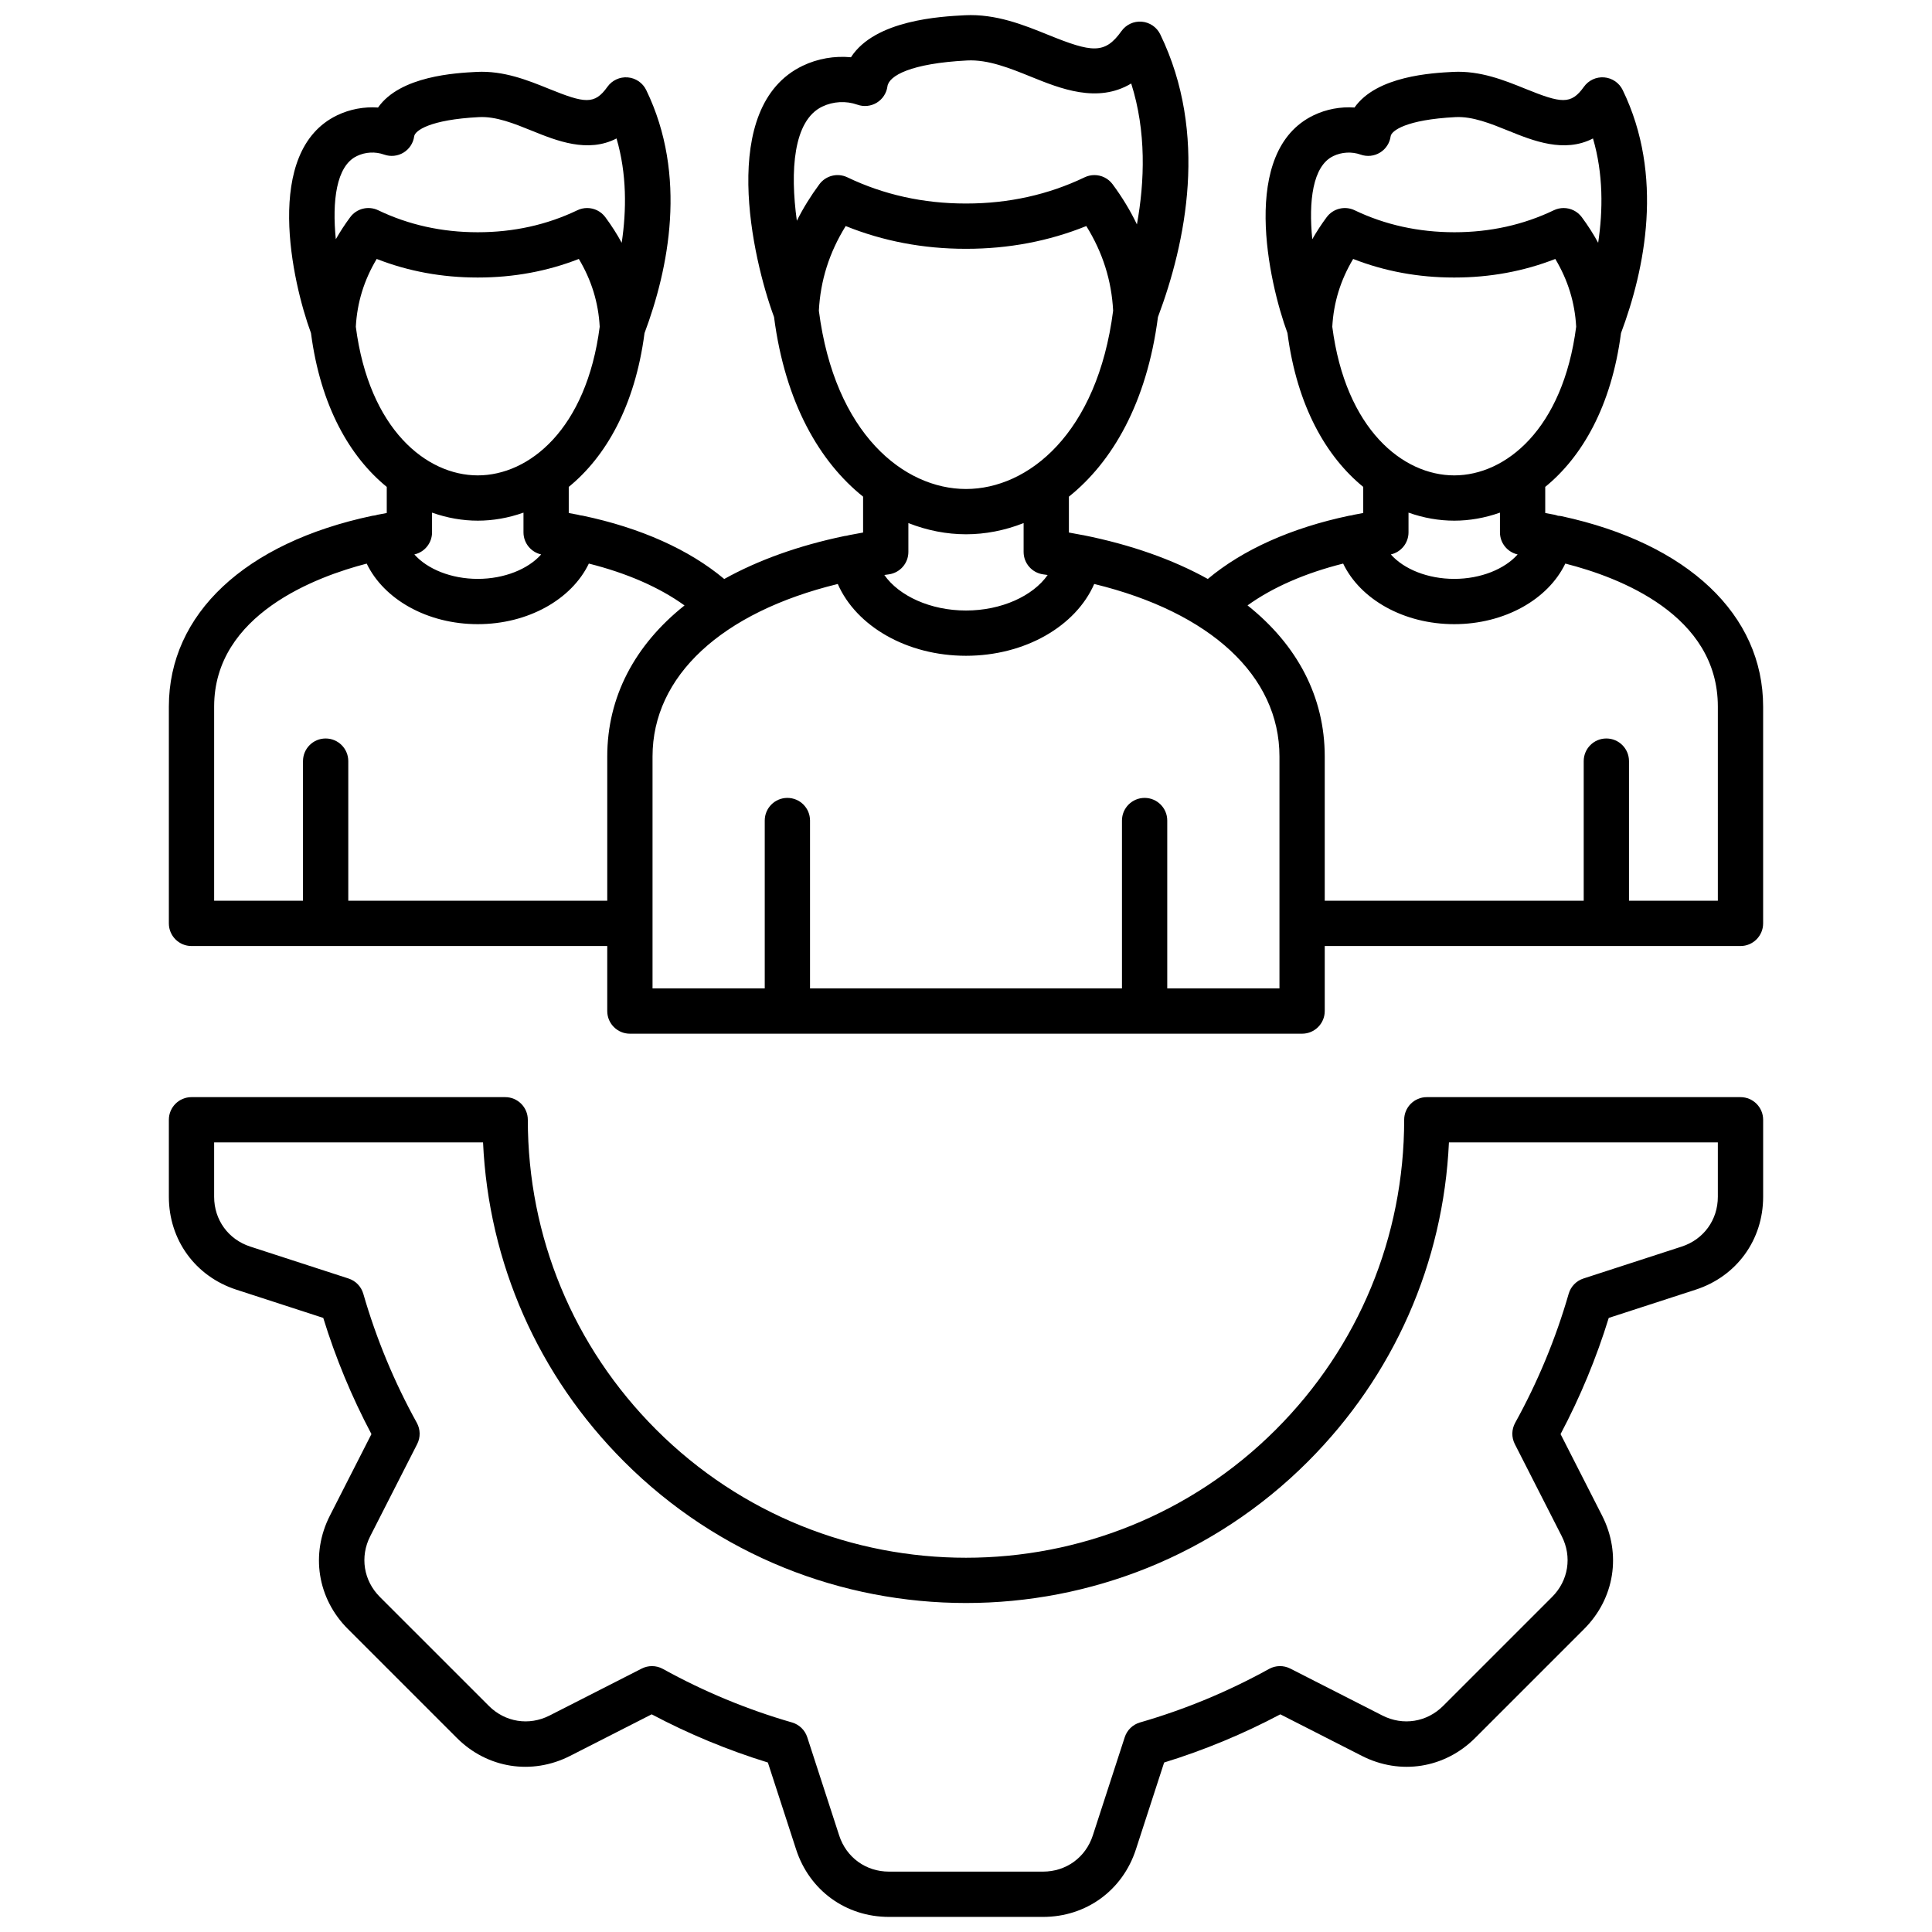 <?xml version="1.0" encoding="UTF-8"?> <svg xmlns="http://www.w3.org/2000/svg" id="Layer_1" viewBox="0 0 512 512" data-name="Layer 1"><path d="m413.893 136.806c-.342-.074-.682-.11-1.02-.124-.299-.112-.608-.207-.931-.271-.806-.161-1.62-.314-2.439-.46v-6.918c9.722-7.928 17.532-21.296 20.078-40.752 6.359-16.974 11.461-41.704.455-64.412-.925-1.908-2.787-3.186-4.899-3.362-2.11-.178-4.162.774-5.39 2.502-3.411 4.793-5.979 4.38-15.48.532-5.621-2.277-11.998-4.853-19.189-4.487-5.466.282-20.238 1.043-26.117 9.44-3.704-.259-7.463.436-10.837 2.058-19.731 9.492-11.895 44.248-6.933 57.717 2.544 19.463 10.356 32.835 20.08 40.765v6.917c-.822.147-1.637.301-2.442.462-.21.042-.414.096-.614.158-.235.021-.471.052-.708.103-15.33 3.233-28.153 8.992-37.427 16.756-9.212-5.115-20.29-9.063-32.999-11.606-.095-.019-.19-.028-.285-.042-1.164-.23-2.34-.45-3.526-.655v-9.508c11.42-9.131 20.634-24.732 23.6-47.598 7.413-19.739 13.397-48.535.613-74.913-.925-1.908-2.787-3.186-4.899-3.362-2.107-.179-4.161.774-5.39 2.502-4.408 6.198-7.83 5.682-19.418.988-6.5-2.632-13.859-5.61-22.085-5.193-6.368.329-23.799 1.228-30.18 11.132-4.364-.412-8.826.351-12.809 2.266-22.517 10.833-13.304 51.089-7.574 66.569 2.965 22.872 12.18 38.477 23.602 47.609v9.508c-1.25.216-2.488.446-3.708.689-.195.039-.386.087-.573.144-.223.021-.446.051-.67.098-12.223 2.55-22.912 6.417-31.847 11.384-9.288-7.781-22.137-13.549-37.502-16.78-.226-.047-.451-.078-.676-.1-.191-.058-.387-.109-.587-.148-.806-.161-1.62-.314-2.439-.46v-6.917c9.722-7.928 17.532-21.296 20.078-40.752 6.359-16.974 11.461-41.704.455-64.412-.925-1.908-2.787-3.186-4.899-3.362-2.111-.178-4.161.774-5.39 2.502-3.411 4.793-5.978 4.38-15.48.532-5.622-2.277-11.995-4.852-19.189-4.487-5.466.282-20.239 1.043-26.117 9.44-3.704-.259-7.463.435-10.837 2.058-19.731 9.492-11.895 44.248-6.933 57.717 2.544 19.463 10.355 32.834 20.08 40.764v6.917c-.822.147-1.637.301-2.442.462-.221.044-.436.103-.646.17-.245.021-.491.052-.738.104-33.763 7.138-53.919 26.042-53.919 50.568v57.451c0 3.313 2.687 6 6 6h110.178v17.233c0 3.313 2.687 6 6 6h178.143c3.313 0 6-2.687 6-6v-17.233h110.177c3.313 0 6-2.687 6-6v-57.451c0-24.359-19.946-43.218-53.356-50.448zm-60.568-95.44c2.257-1.085 4.905-1.229 7.265-.394 1.704.603 3.587.405 5.127-.536 1.541-.941 2.577-2.526 2.819-4.316.198-1.462 4.039-4.406 17.159-5.083 4.544-.243 9.384 1.728 14.067 3.625 6.484 2.626 14.761 5.98 22.396 2.032 2.749 9.377 2.659 19.038 1.373 27.646-1.258-2.316-2.705-4.578-4.338-6.782-1.163-1.569-2.971-2.428-4.824-2.428-.875 0-1.761.192-2.593.591-8.057 3.866-16.902 5.826-26.308 5.826h-.089c-9.422-.011-18.299-1.947-26.382-5.826-2.593-1.242-5.704-.474-7.417 1.837-1.411 1.904-2.682 3.851-3.813 5.839-1-10.008.077-19.395 5.558-22.032zm-.255 45.225c.349-6.397 2.16-12.318 5.531-17.966 8.355 3.269 17.306 4.922 26.673 4.922h.21c9.381 0 18.334-1.653 26.688-4.922 3.371 5.648 5.182 11.569 5.531 17.966-3.517 27.2-18.723 39.391-32.317 39.391s-28.8-12.191-32.317-39.391zm32.317 51.39c4.005 0 8.103-.704 12.116-2.13v5.225c0 2.829 1.97 5.248 4.688 5.855-3.433 3.876-9.756 6.478-16.805 6.478s-13.371-2.602-16.804-6.479c2.718-.606 4.689-3.025 4.689-5.855v-5.225c4.014 1.426 8.111 2.13 12.116 2.13zm-167.485-109.729c2.899-1.394 6.302-1.578 9.332-.505 1.704.603 3.587.406 5.127-.536 1.541-.941 2.577-2.526 2.819-4.316.381-2.814 6.132-6.098 21.127-6.871 5.568-.286 11.358 2.061 16.963 4.331 7.687 3.113 17.595 7.127 26.513 1.772 4.041 12.735 3.573 25.967 1.514 37.34-1.753-3.659-3.904-7.209-6.445-10.64-1.163-1.57-2.971-2.429-4.824-2.429-.875 0-1.761.192-2.593.591-9.603 4.608-20.142 6.944-31.341 6.944h-.207c-11.183 0-21.723-2.336-31.326-6.944-2.593-1.243-5.704-.473-7.417 1.838-2.318 3.128-4.31 6.357-5.973 9.676-1.81-13.162-.98-26.544 6.728-30.252zm-.895 54.079c.421-8.009 2.748-15.393 7.109-22.428 9.921 4.005 20.581 6.032 31.757 6.032h.238c11.189 0 21.853-2.027 31.773-6.032 4.361 7.035 6.688 14.418 7.109 22.428-4.186 32.633-22.557 47.257-38.993 47.257s-34.807-14.623-38.993-47.257zm38.993 59.257c5.051 0 10.23-.981 15.27-2.968v7.647c0 2.998 2.213 5.536 5.184 5.944.396.054.792.11 1.188.168-3.892 5.563-12.246 9.413-21.643 9.413s-17.75-3.85-21.642-9.414c.396-.058.792-.114 1.189-.168 2.97-.408 5.184-2.946 5.184-5.944v-7.646c5.041 1.987 10.219 2.968 15.271 2.968zm-161.448-100.223c2.29-1.101 4.871-1.24 7.266-.394 1.704.603 3.586.405 5.127-.536 1.542-.941 2.577-2.526 2.819-4.316.198-1.462 4.039-4.406 17.159-5.083 4.542-.243 9.383 1.728 14.067 3.625 6.483 2.626 14.762 5.98 22.396 2.032 2.749 9.377 2.659 19.038 1.373 27.646-1.258-2.315-2.704-4.577-4.338-6.782-1.163-1.57-2.971-2.429-4.824-2.429-.875 0-1.761.192-2.593.591-8.058 3.866-16.903 5.826-26.309 5.826-.059 0-.119 0-.178 0-9.39 0-18.236-1.96-26.293-5.826-2.592-1.243-5.705-.473-7.417 1.837-1.411 1.904-2.682 3.851-3.813 5.839-1-10.008.077-19.395 5.558-22.032zm-.255 45.225c.349-6.397 2.159-12.318 5.531-17.966 8.354 3.269 17.306 4.922 26.673 4.922h.21c9.38 0 18.334-1.653 26.688-4.922 3.371 5.648 5.182 11.569 5.531 17.966-3.517 27.2-18.723 39.391-32.317 39.391s-28.8-12.191-32.317-39.391zm32.317 51.39c4.005 0 8.102-.704 12.116-2.13v5.225c0 2.829 1.97 5.248 4.688 5.855-3.433 3.876-9.756 6.478-16.804 6.478s-13.371-2.602-16.804-6.479c2.718-.606 4.688-3.026 4.688-5.855v-5.225c4.014 1.426 8.111 2.13 12.116 2.13zm-34.315 100.723v-36.999c0-3.313-2.687-6-6-6s-6 2.687-6 6v36.999h-23.547v-51.451c0-24.47 27.259-34.484 40.431-37.89 4.552 9.474 16.072 16.046 29.431 16.046s24.888-6.576 29.437-16.056c10.113 2.539 18.71 6.306 25.354 11.094-13.207 10.516-20.475 24.265-20.475 40.037v38.22h-68.63zm246.773 23.233h-29.737v-44.485c0-3.313-2.687-6-6-6s-6 2.687-6 6v44.485h-82.669v-44.485c0-3.313-2.687-6-6-6s-6 2.687-6 6v44.485h-29.737v-61.454c0-21.312 18.262-38.206 49.091-45.722 4.893 11.19 18.329 19.029 33.979 19.029s29.089-7.84 33.981-19.031c30.85 7.507 49.091 24.359 49.091 45.724v61.454zm116.177-23.233h-23.547v-36.999c0-3.313-2.687-6-6-6s-6 2.687-6 6v36.999h-68.63v-38.22c0-15.803-7.26-29.544-20.458-40.05 6.642-4.781 15.232-8.543 25.336-11.081 4.548 9.48 16.072 16.056 29.436 16.056s24.889-6.577 29.437-16.057c14.43 3.66 40.426 13.626 40.426 37.901zm6 52.047h-83.127c-3.313 0-6 2.687-6 6 0 31.018-12.079 60.179-34.011 82.111-45.276 45.275-118.945 45.275-164.221 0-21.933-21.934-34.011-51.094-34.011-82.111 0-3.313-2.687-6-6-6h-83.127c-3.313 0-6 2.687-6 6v20.418c0 11.417 7.016 21.074 17.875 24.604l23.041 7.486c3.274 10.622 7.559 20.955 12.77 30.791l-11.007 21.604c-5.183 10.173-3.316 21.963 4.758 30.036l28.875 28.874c8.073 8.074 19.864 9.94 30.038 4.758l21.601-11.007c9.841 5.213 20.172 9.496 30.792 12.769l7.487 23.042c3.528 10.858 13.186 17.875 24.603 17.875h40.835c11.417 0 21.075-7.017 24.603-17.875l7.487-23.042c10.623-3.273 20.955-7.559 30.792-12.769l21.602 11.006c10.174 5.186 21.964 3.316 30.038-4.757l28.873-28.874c8.075-8.073 9.942-19.863 4.759-30.037l-11.006-21.602c5.212-9.842 9.497-20.175 12.768-30.793l23.042-7.486c10.858-3.529 17.875-13.187 17.875-24.604v-20.417c0-3.313-2.687-6-6-6zm-15.583 39.608-26.038 8.46c-1.894.615-3.359 2.131-3.91 4.045-3.418 11.859-8.189 23.366-14.18 34.199-.964 1.743-1 3.852-.096 5.627l12.437 24.409c2.779 5.455 1.778 11.775-2.551 16.104l-28.874 28.874c-4.328 4.328-10.648 5.33-16.105 2.551l-24.409-12.438c-1.776-.905-3.885-.869-5.629.096-10.826 5.988-22.333 10.76-34.199 14.183-1.913.552-3.428 2.017-4.043 3.91l-8.46 26.036c-1.892 5.822-7.07 9.584-13.191 9.584h-40.835c-6.121 0-11.299-3.762-13.19-9.583l-8.46-26.038c-.615-1.894-2.131-3.359-4.044-3.911-11.862-3.419-23.368-8.189-34.199-14.18-.902-.5-1.903-.75-2.904-.75-.933 0-1.868.218-2.724.654l-24.409 12.438c-5.454 2.778-11.776 1.776-16.104-2.551l-28.875-28.874c-4.329-4.329-5.33-10.65-2.551-16.104l12.438-24.41c.905-1.776.869-3.885-.096-5.629-5.989-10.826-10.76-22.332-14.182-34.198-.552-1.914-2.017-3.429-3.911-4.044l-26.036-8.459c-5.822-1.893-9.583-7.07-9.583-13.191v-14.418h71.264c1.464 31.97 14.609 61.816 37.389 84.596 49.955 49.955 131.237 49.955 181.192 0 22.779-22.779 35.925-52.626 37.388-84.596h71.264v14.417c0 6.121-3.761 11.299-9.583 13.191z"></path></svg> 